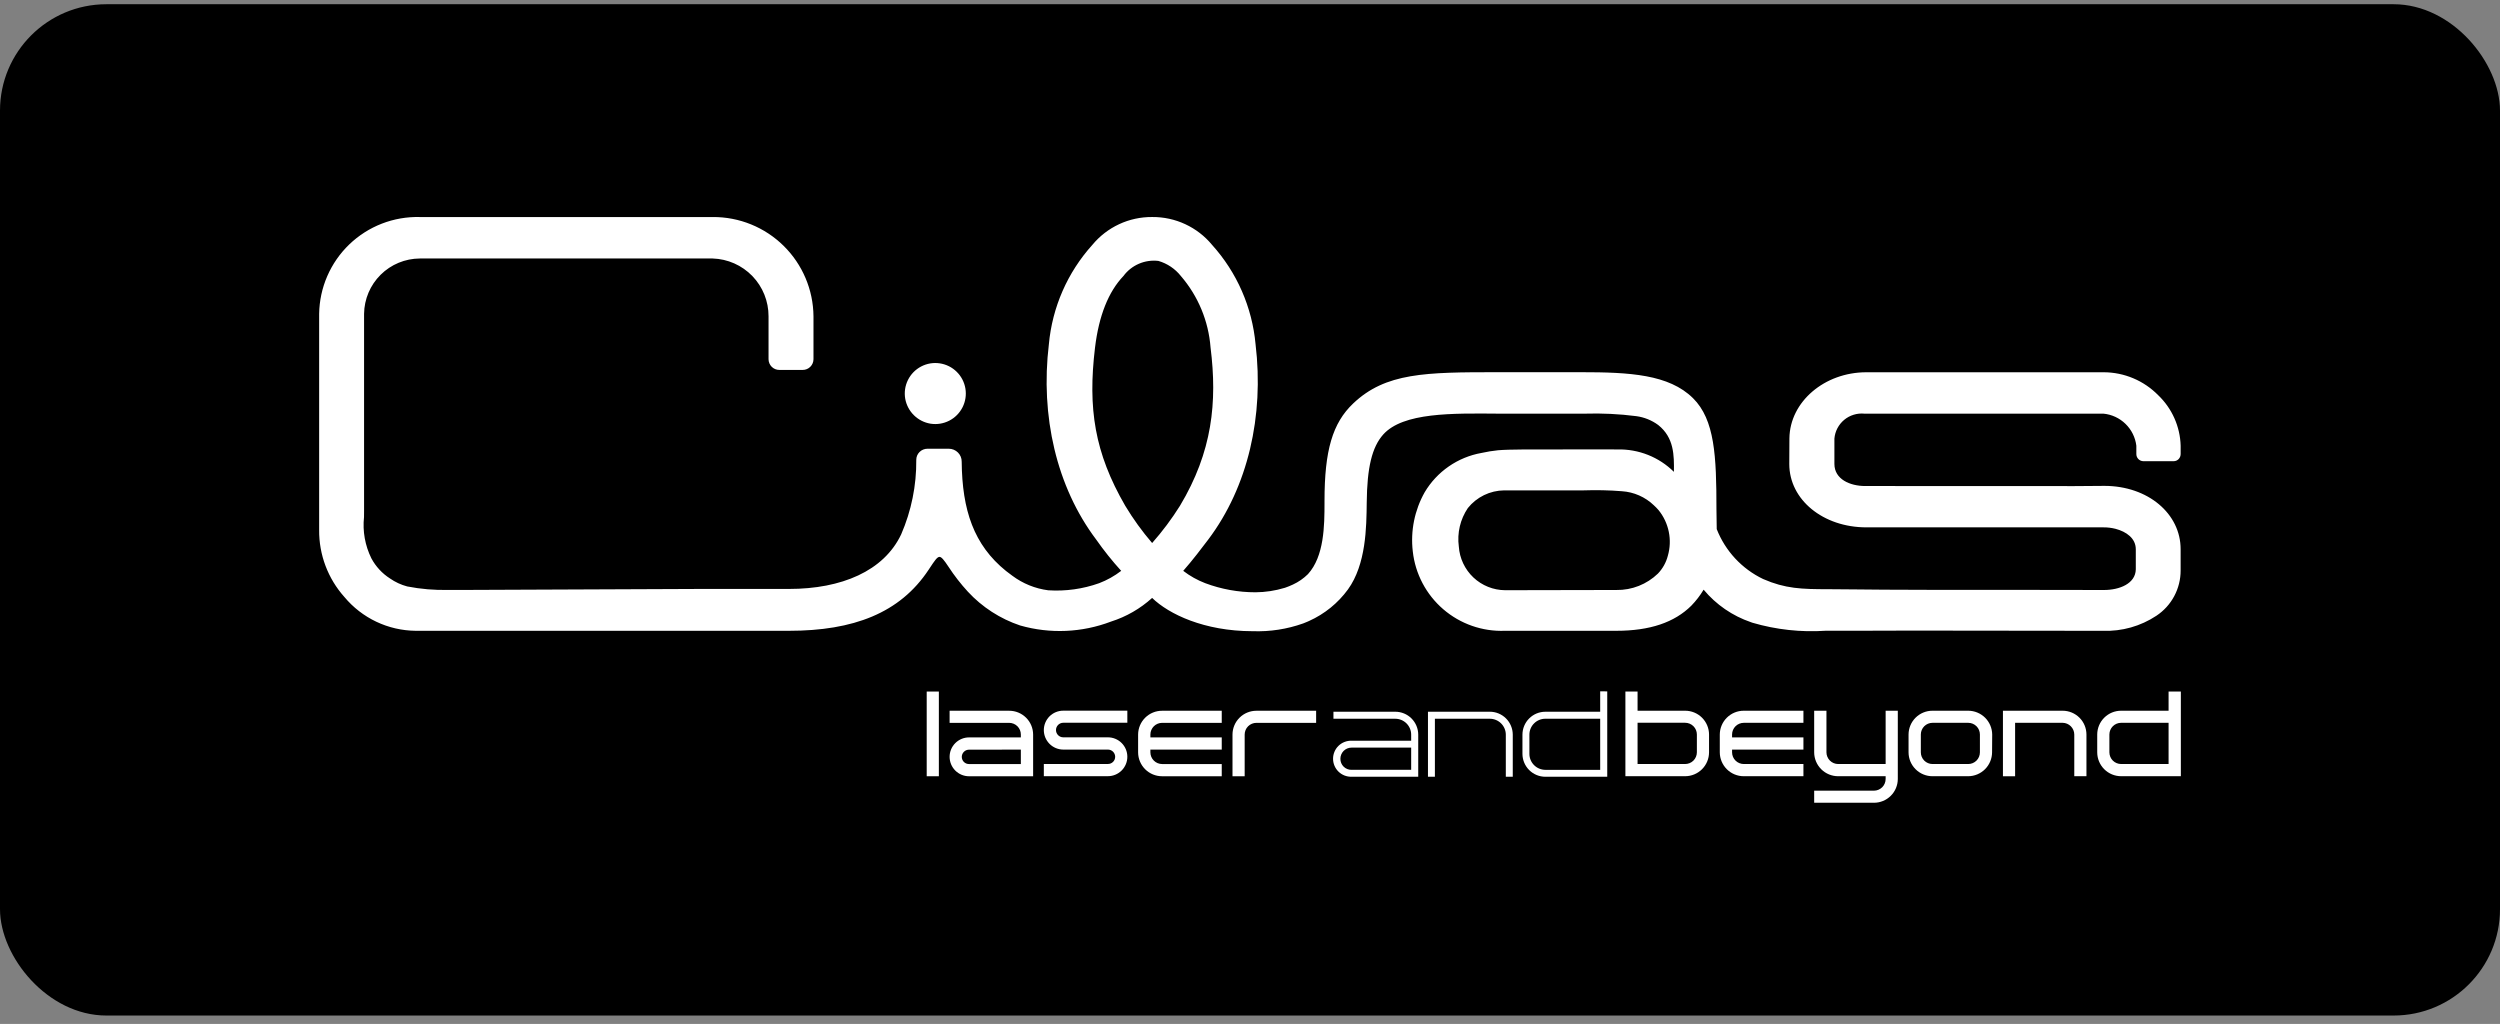 <svg width="188" height="77" viewBox="0 0 188 77" fill="none" xmlns="http://www.w3.org/2000/svg">
<rect x="0" y="0" width="188" height="77" fill="#808080" stroke="none"/>
<rect y="0.318" width="188" height="76.05" rx="8" fill="black"/>
<path d="M70.602 52.004H69.688V58.374H70.602V52.004Z" fill="white"/>
<path d="M75.892 53.449H71.41V54.358H75.892C76.125 54.359 76.347 54.452 76.512 54.616C76.676 54.781 76.768 55.004 76.768 55.237V55.453H72.872C72.485 55.453 72.113 55.607 71.839 55.881C71.565 56.155 71.411 56.526 71.411 56.914C71.411 57.301 71.565 57.673 71.839 57.947C72.113 58.221 72.485 58.375 72.872 58.375H77.691V55.237C77.689 54.761 77.499 54.306 77.161 53.971C76.824 53.636 76.368 53.448 75.892 53.449ZM76.768 56.371V57.457H72.872C72.801 57.457 72.73 57.444 72.663 57.417C72.597 57.39 72.537 57.35 72.486 57.3C72.435 57.25 72.395 57.19 72.368 57.124C72.34 57.058 72.326 56.987 72.326 56.916C72.327 56.772 72.385 56.634 72.488 56.533C72.59 56.431 72.728 56.375 72.872 56.375L76.768 56.371Z" fill="white"/>
<path d="M78.496 54.901C78.496 55.289 78.65 55.661 78.924 55.937C79.198 56.212 79.569 56.367 79.957 56.369H83.315C83.459 56.369 83.597 56.425 83.7 56.527C83.802 56.628 83.86 56.766 83.861 56.91C83.861 56.981 83.847 57.052 83.82 57.118C83.792 57.184 83.752 57.244 83.701 57.294C83.65 57.345 83.59 57.384 83.524 57.411C83.457 57.438 83.386 57.452 83.315 57.451H78.496V58.369H83.315C83.702 58.369 84.074 58.215 84.348 57.941C84.622 57.667 84.776 57.295 84.776 56.908C84.776 56.52 84.622 56.149 84.348 55.875C84.074 55.601 83.702 55.447 83.315 55.447H79.957C79.812 55.447 79.673 55.389 79.57 55.287C79.468 55.184 79.41 55.045 79.41 54.9C79.41 54.754 79.468 54.615 79.57 54.513C79.673 54.41 79.812 54.352 79.957 54.352H84.776V53.443H79.957C79.766 53.443 79.576 53.48 79.399 53.553C79.221 53.626 79.06 53.734 78.924 53.869C78.789 54.005 78.681 54.165 78.608 54.342C78.534 54.519 78.496 54.709 78.496 54.901Z" fill="white"/>
<path d="M85.586 55.237V56.578C85.588 57.056 85.779 57.513 86.118 57.85C86.457 58.187 86.916 58.375 87.393 58.374H91.875V57.456H87.393C87.16 57.456 86.936 57.364 86.77 57.199C86.604 57.035 86.51 56.811 86.509 56.577V56.37H91.875V55.453H86.509V55.237C86.51 55.003 86.604 54.779 86.77 54.614C86.936 54.45 87.16 54.358 87.393 54.358H91.875V53.449H87.393C86.917 53.447 86.459 53.634 86.12 53.969C85.781 54.304 85.589 54.76 85.586 55.237Z" fill="white"/>
<path d="M92.684 55.237V58.375H93.599V55.237C93.6 55.003 93.693 54.779 93.859 54.614C94.025 54.45 94.249 54.358 94.483 54.358H98.973V53.449H94.485C94.009 53.448 93.552 53.635 93.214 53.97C92.876 54.305 92.686 54.761 92.684 55.237Z" fill="white"/>
<path d="M104.92 53.522H100.275V54.05H104.92C105.237 54.049 105.542 54.175 105.767 54.398C105.992 54.622 106.119 54.925 106.12 55.242V55.702H101.633C101.453 55.698 101.273 55.73 101.105 55.796C100.937 55.862 100.784 55.961 100.654 56.087C100.525 56.213 100.422 56.364 100.352 56.531C100.282 56.697 100.246 56.876 100.246 57.056C100.246 57.237 100.282 57.416 100.352 57.582C100.422 57.749 100.525 57.9 100.654 58.026C100.784 58.152 100.937 58.251 101.105 58.317C101.273 58.383 101.453 58.415 101.633 58.411H106.651V55.242C106.65 54.785 106.466 54.347 106.142 54.024C105.817 53.701 105.378 53.521 104.92 53.522ZM106.12 56.221V57.891H101.633C101.523 57.893 101.414 57.873 101.313 57.831C101.211 57.79 101.118 57.729 101.04 57.652C100.962 57.575 100.901 57.482 100.859 57.381C100.817 57.279 100.796 57.17 100.797 57.061C100.797 56.839 100.885 56.626 101.041 56.468C101.198 56.311 101.411 56.222 101.633 56.221H106.12Z" fill="white"/>
<path d="M112.028 53.522H107.383V58.411H107.904V54.05H112.028C112.346 54.048 112.652 54.173 112.879 54.396C113.106 54.62 113.235 54.924 113.237 55.242V58.411H113.76V55.242C113.758 54.785 113.574 54.346 113.25 54.024C112.925 53.701 112.486 53.52 112.028 53.522Z" fill="white"/>
<path d="M120.334 51.99V53.523H116.211C115.754 53.523 115.316 53.704 114.994 54.027C114.671 54.349 114.489 54.787 114.488 55.243V56.691C114.489 57.147 114.671 57.585 114.994 57.908C115.316 58.23 115.754 58.412 116.211 58.412H120.865V51.991L120.334 51.99ZM120.334 54.05V57.892H116.211C115.893 57.891 115.587 57.764 115.363 57.539C115.138 57.314 115.011 57.009 115.011 56.691V55.243C115.011 55.086 115.042 54.931 115.103 54.785C115.164 54.64 115.252 54.508 115.364 54.398C115.475 54.286 115.607 54.199 115.753 54.139C115.898 54.079 116.054 54.048 116.212 54.049L120.334 54.05Z" fill="white"/>
<path d="M126.721 53.447H123.145V52.004H122.23V58.371H126.721C127.197 58.371 127.654 58.182 127.992 57.845C128.329 57.509 128.519 57.052 128.52 56.575V55.234C128.518 54.759 128.327 54.303 127.99 53.968C127.653 53.633 127.196 53.446 126.721 53.447ZM127.605 56.575C127.604 56.809 127.51 57.033 127.345 57.198C127.179 57.362 126.955 57.455 126.721 57.454H123.145V54.352H126.721C126.955 54.352 127.179 54.444 127.345 54.609C127.51 54.774 127.604 54.997 127.605 55.231V56.575Z" fill="white"/>
<path d="M129.328 55.235V56.576C129.33 57.054 129.522 57.511 129.86 57.848C130.199 58.185 130.658 58.373 131.136 58.372H135.618V57.455H131.136C130.902 57.455 130.678 57.363 130.512 57.198C130.346 57.033 130.253 56.81 130.252 56.576V56.368H135.618V55.451H130.252V55.235C130.253 55.001 130.346 54.777 130.512 54.613C130.678 54.448 130.902 54.356 131.136 54.356H135.618V53.447H131.136C130.659 53.445 130.201 53.632 129.862 53.967C129.523 54.302 129.331 54.758 129.328 55.235Z" fill="white"/>
<path d="M141.8 57.455H138.233C138 57.455 137.775 57.363 137.61 57.198C137.444 57.033 137.35 56.81 137.349 56.576V53.447H136.426V56.576C136.428 57.054 136.619 57.511 136.958 57.848C137.297 58.185 137.756 58.373 138.233 58.372H141.8V58.581C141.799 58.814 141.706 59.038 141.54 59.203C141.374 59.367 141.15 59.46 140.916 59.459H136.426V60.368H140.916C141.392 60.369 141.848 60.181 142.185 59.846C142.523 59.511 142.713 59.056 142.715 58.581V53.447H141.8V57.455Z" fill="white"/>
<path d="M148.014 53.447H145.322C144.847 53.446 144.391 53.634 144.053 53.969C143.716 54.304 143.525 54.759 143.523 55.235V56.576C143.524 57.053 143.714 57.509 144.052 57.846C144.389 58.183 144.846 58.372 145.322 58.372H148.014C148.488 58.368 148.942 58.177 149.277 57.841C149.611 57.505 149.801 57.05 149.804 56.576L149.813 55.235C149.808 54.76 149.616 54.307 149.28 53.972C148.943 53.638 148.488 53.449 148.014 53.447ZM144.447 55.235C144.447 55.002 144.539 54.779 144.703 54.614C144.867 54.45 145.09 54.357 145.322 54.356H148.014C148.246 54.357 148.469 54.45 148.633 54.614C148.797 54.779 148.889 55.002 148.889 55.235V56.576C148.889 56.809 148.797 57.032 148.633 57.196C148.469 57.361 148.246 57.454 148.014 57.455H145.322C145.09 57.454 144.867 57.361 144.703 57.197C144.539 57.032 144.447 56.809 144.447 56.576V55.235Z" fill="white"/>
<path d="M155.111 53.447H150.621V58.373H151.536V54.355H155.111C155.343 54.358 155.564 54.452 155.727 54.616C155.891 54.78 155.984 55.002 155.986 55.233V58.371H156.901V55.235C156.9 54.761 156.712 54.306 156.376 53.971C156.04 53.636 155.586 53.447 155.111 53.447Z" fill="white"/>
<path d="M163.077 52.004V53.447H159.51C159.034 53.446 158.578 53.633 158.241 53.968C157.904 54.303 157.713 54.759 157.711 55.234V56.575C157.712 57.052 157.902 57.509 158.239 57.845C158.576 58.182 159.033 58.371 159.51 58.371H164V52.004H163.077ZM158.626 55.234C158.627 55 158.721 54.777 158.886 54.612C159.052 54.447 159.276 54.355 159.51 54.355H163.077V57.454H159.51C159.276 57.455 159.052 57.362 158.886 57.198C158.721 57.033 158.627 56.809 158.626 56.575V55.234Z" fill="white"/>
<path d="M158.249 36.538L155.457 36.559L155.45 36.554L140.26 36.549C139.121 36.549 137.947 36.038 137.947 34.89V32.984C137.97 32.712 138.047 32.447 138.173 32.205C138.3 31.963 138.473 31.748 138.683 31.573C138.893 31.399 139.136 31.268 139.397 31.188C139.658 31.107 139.932 31.08 140.204 31.107H158.18C158.805 31.167 159.391 31.439 159.84 31.878C160.29 32.317 160.577 32.896 160.653 33.519V34.146C160.652 34.286 160.707 34.421 160.805 34.521C160.903 34.622 161.037 34.679 161.177 34.682H163.461C163.531 34.682 163.601 34.668 163.665 34.64C163.729 34.612 163.787 34.572 163.835 34.521C163.933 34.417 163.987 34.278 163.985 34.134V33.521C163.945 32.078 163.336 30.709 162.29 29.713C161.757 29.173 161.123 28.742 160.424 28.447C159.724 28.152 158.974 27.998 158.214 27.994H140.349C137.196 27.994 134.597 30.218 134.564 32.96L134.554 34.892C134.554 37.587 137.104 39.657 140.35 39.657H158.163C158.476 39.654 158.788 39.691 159.091 39.768C159.905 39.984 160.612 40.481 160.612 41.309V42.814C160.591 43.887 159.392 44.368 158.217 44.368L152.375 44.359C151.187 44.359 150 44.359 148.812 44.359C146.477 44.359 144.062 44.359 141.688 44.344C140.985 44.34 140.279 44.332 139.617 44.325C138.831 44.316 138.09 44.308 137.509 44.308C135.483 44.308 134.256 44.272 132.587 43.543C130.99 42.778 129.742 41.435 129.097 39.786V39.709C129.089 39.377 129.077 38.385 129.077 38.296C129.077 34.302 128.954 31.563 127.314 29.942C125.503 28.152 122.548 27.989 118.877 27.989H112.613C107.199 27.989 104.196 28.023 101.757 30.343C100.207 31.817 99.603 33.869 99.603 37.663V37.817C99.603 39.529 99.581 41.836 98.357 43.176C98.03 43.499 97.648 43.764 97.23 43.957C97.031 44.051 96.827 44.133 96.618 44.205H96.612C95.9 44.422 95.16 44.535 94.415 44.54C93.125 44.541 91.845 44.309 90.636 43.856C90.042 43.629 89.484 43.316 88.979 42.928C89.663 42.156 90.437 41.136 90.863 40.571C93.847 36.608 95.065 31.281 94.418 25.888C94.164 23.108 93.017 20.485 91.146 18.413C90.6 17.752 89.912 17.222 89.135 16.86C88.358 16.498 87.51 16.314 86.652 16.32H86.637C85.78 16.314 84.932 16.498 84.156 16.86C83.379 17.222 82.692 17.753 82.146 18.413C80.276 20.485 79.128 23.108 78.875 25.888C78.228 31.279 79.445 36.606 82.43 40.571C83.007 41.395 83.637 42.183 84.314 42.928C83.809 43.316 83.251 43.629 82.656 43.856C81.429 44.293 80.126 44.475 78.826 44.39C77.846 44.263 76.914 43.885 76.122 43.292C75.962 43.179 75.806 43.06 75.653 42.938C73.227 40.98 72.352 38.355 72.319 34.714C72.321 34.587 72.297 34.462 72.249 34.345C72.201 34.228 72.13 34.122 72.041 34.032C71.95 33.941 71.841 33.868 71.722 33.818C71.603 33.769 71.475 33.744 71.345 33.744H69.748C69.636 33.744 69.526 33.765 69.423 33.808C69.319 33.85 69.226 33.913 69.147 33.992C69.069 34.069 69.008 34.16 68.966 34.261C68.925 34.362 68.904 34.47 68.904 34.579C68.922 36.505 68.535 38.414 67.769 40.182C66.463 42.945 63.275 44.288 59.338 44.288H52.71L35.206 44.362H34.702C34.377 44.362 34.051 44.366 33.727 44.362C32.686 44.387 31.646 44.3 30.624 44.101C30.16 43.978 29.72 43.774 29.325 43.499C28.738 43.123 28.257 42.603 27.928 41.988C27.452 41.026 27.259 39.948 27.374 38.881C27.374 38.72 27.378 38.558 27.378 38.398V23.601C27.392 22.496 27.839 21.441 28.623 20.662C29.407 19.884 30.465 19.445 31.57 19.439H53.594C54.722 19.474 55.793 19.947 56.577 20.759C57.361 21.571 57.798 22.657 57.794 23.786V27.014C57.795 27.229 57.883 27.435 58.036 27.586C58.189 27.737 58.396 27.821 58.611 27.819H60.357C60.572 27.821 60.779 27.737 60.932 27.586C61.085 27.435 61.173 27.229 61.174 27.014V23.788C61.158 21.794 60.351 19.889 58.931 18.489C57.512 17.089 55.595 16.309 53.601 16.321H31.578C30.601 16.295 29.628 16.464 28.717 16.817C27.805 17.171 26.973 17.701 26.268 18.378C25.563 19.056 25 19.866 24.611 20.763C24.221 21.659 24.014 22.624 24 23.602V39.853C23.983 41.713 24.661 43.511 25.901 44.897C26.556 45.682 27.374 46.316 28.298 46.754C29.222 47.193 30.231 47.425 31.253 47.436H59.328C64.174 47.436 67.674 46.107 69.831 42.847L69.904 42.737C70.27 42.182 70.473 41.877 70.649 41.877C70.804 41.877 70.993 42.117 71.328 42.622C71.762 43.286 72.249 43.913 72.785 44.496C73.862 45.66 75.215 46.534 76.718 47.037C78.969 47.679 81.367 47.575 83.553 46.741C84.698 46.377 85.751 45.771 86.64 44.964C87.9 46.187 90.561 47.46 94.177 47.466H94.213C95.499 47.511 96.781 47.314 97.993 46.884L98.029 46.87C98.113 46.838 98.197 46.803 98.281 46.767L98.379 46.725C98.401 46.716 98.422 46.707 98.444 46.696C99.607 46.173 100.615 45.356 101.367 44.325C102.733 42.436 102.758 39.647 102.778 37.802C102.803 35.157 103.174 33.625 104.014 32.68C105.508 31.006 109.21 31.078 112.716 31.107H119.176C120.468 31.068 121.762 31.13 123.044 31.294C123.642 31.373 124.21 31.602 124.696 31.959C125.9 32.913 125.895 34.257 125.878 35.483C125.321 34.932 124.66 34.499 123.933 34.21C123.205 33.921 122.427 33.781 121.645 33.798C121.201 33.788 119.145 33.798 117.058 33.798C115.289 33.798 113.497 33.786 112.653 33.859C112.234 33.902 111.817 33.97 111.406 34.062C110.523 34.219 109.685 34.565 108.948 35.075C108.211 35.585 107.592 36.248 107.135 37.019C106.375 38.368 106.062 39.923 106.241 41.462C106.426 43.15 107.245 44.705 108.531 45.813C109.817 46.922 111.476 47.502 113.173 47.436H113.198H121.544C124.08 47.436 125.922 46.803 127.185 45.55C127.54 45.185 127.851 44.78 128.113 44.343C129.053 45.471 130.286 46.318 131.676 46.791L131.791 46.832C133.572 47.353 135.431 47.556 137.283 47.432H138.109H139.639C140.345 47.432 141.05 47.432 141.756 47.426C142.463 47.42 143.167 47.419 143.873 47.42L158.143 47.437C159.568 47.488 160.973 47.092 162.162 46.304C162.723 45.932 163.184 45.426 163.501 44.832C163.819 44.237 163.985 43.574 163.983 42.9V41.306C163.991 38.639 161.536 36.538 158.249 36.538ZM86.641 40.835C85.889 39.959 85.212 39.023 84.617 38.034C82.309 34.049 81.798 30.703 82.345 26.146C82.634 23.735 83.36 21.933 84.483 20.755C84.782 20.351 85.183 20.034 85.644 19.835C86.106 19.636 86.611 19.562 87.11 19.621C87.778 19.814 88.369 20.211 88.801 20.756C90.101 22.265 90.883 24.151 91.034 26.137C91.547 30.233 91.172 33.971 88.732 38.038C88.113 39.026 87.413 39.961 86.641 40.835ZM125.42 41.799C125.291 42.299 125.035 42.757 124.679 43.131C123.842 43.941 122.718 44.386 121.553 44.367L113.208 44.384H113.189C112.301 44.378 111.447 44.036 110.8 43.426C110.154 42.816 109.762 41.984 109.703 41.098C109.567 40.084 109.808 39.056 110.38 38.209C110.708 37.798 111.124 37.465 111.597 37.234C112.069 37.004 112.588 36.882 113.113 36.876H114.647C114.647 36.876 118.85 36.882 119.093 36.876C120.05 36.843 121.009 36.864 121.964 36.94C122.866 36.998 123.718 37.372 124.37 37.998C124.495 38.112 124.613 38.232 124.723 38.36C125.108 38.835 125.372 39.395 125.493 39.994C125.615 40.593 125.59 41.212 125.42 41.799V41.799Z" fill="white"/>
<path d="M69.975 31.861C70.455 31.937 70.947 31.858 71.38 31.637C71.813 31.415 72.164 31.062 72.383 30.628C72.602 30.194 72.678 29.701 72.599 29.222C72.52 28.742 72.291 28.3 71.944 27.959C71.598 27.617 71.152 27.395 70.671 27.324C70.19 27.252 69.699 27.335 69.268 27.561C68.838 27.787 68.49 28.144 68.275 28.58C68.06 29.016 67.99 29.509 68.073 29.988C68.158 30.459 68.386 30.891 68.727 31.226C69.067 31.562 69.503 31.783 69.975 31.861Z" fill="white"/>
</svg>
